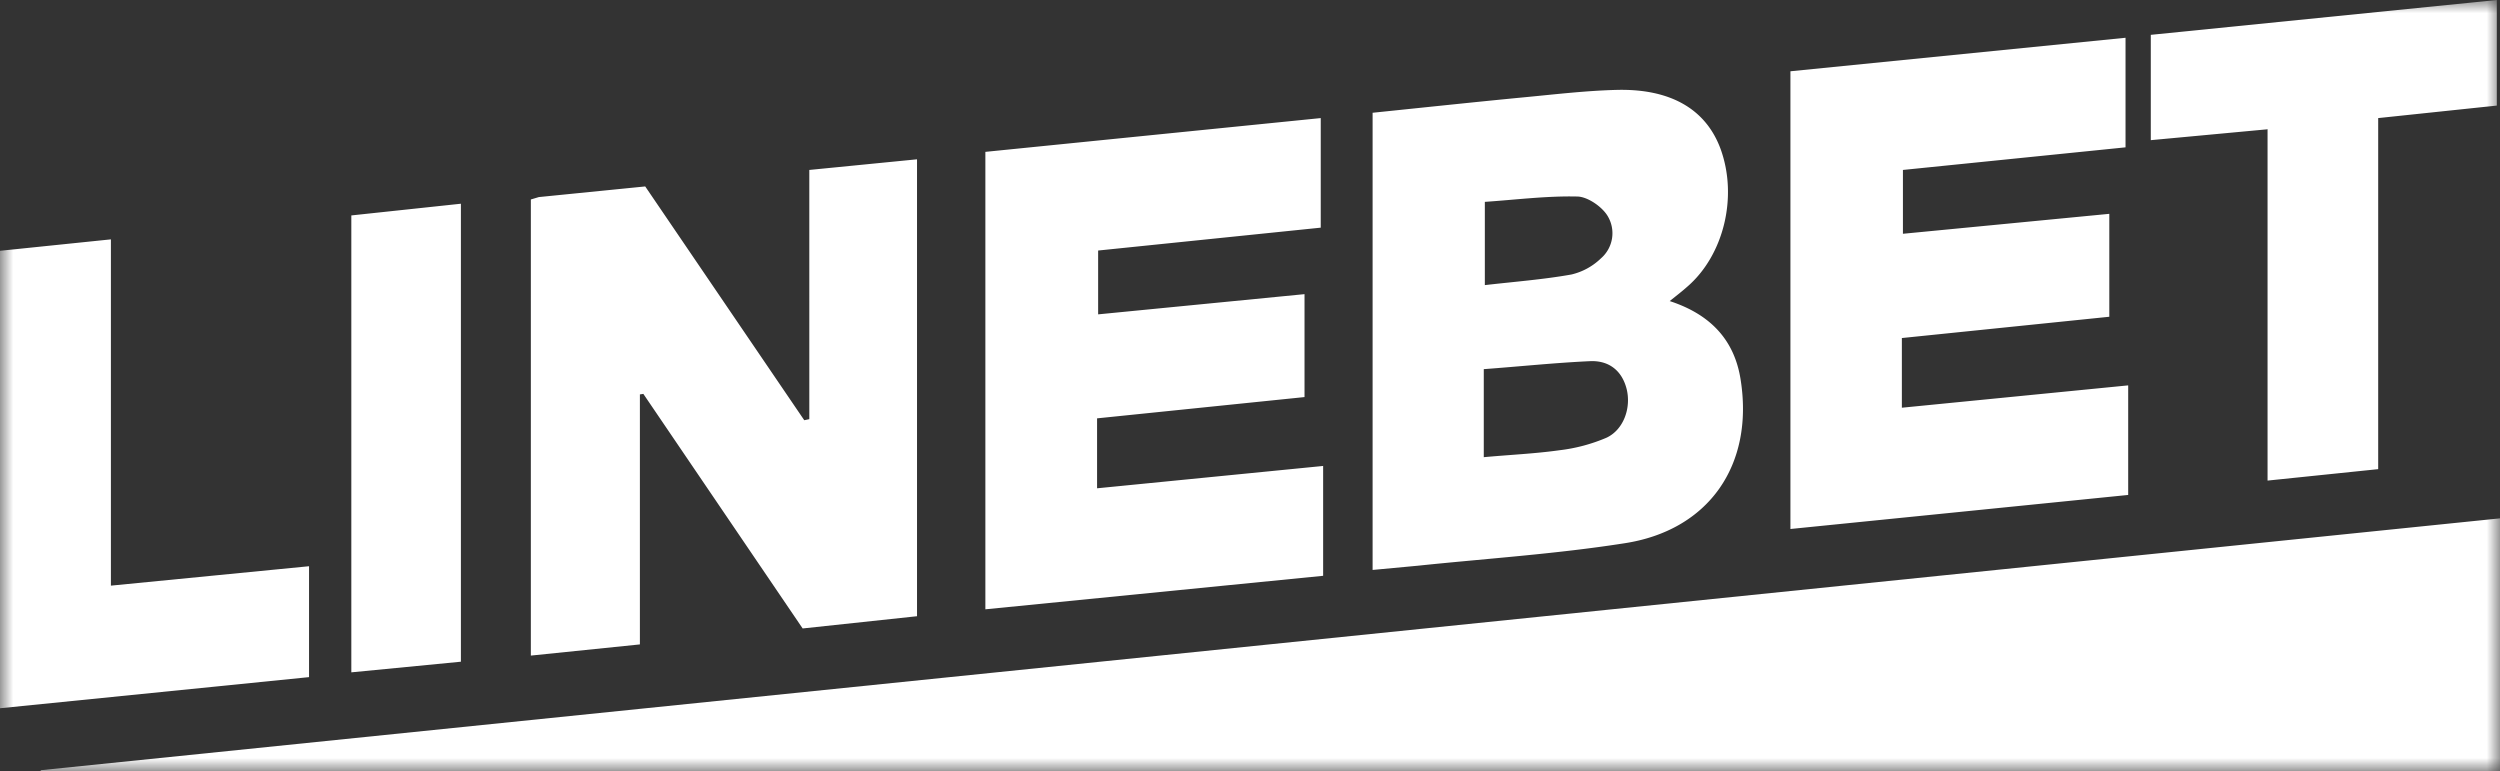 <svg xmlns="http://www.w3.org/2000/svg" width="94" height="29" fill="none">
  <rect width="100%" height="100%" fill="#333333" stroke="none"/>
  <mask id="a" width="94" height="29" x="0" y="0" maskUnits="userSpaceOnUse" style="mask-type:luminance">
    <path fill="#fff" d="M0 0h94v29H0V0Z"/>
  </mask>
  <g mask="url(#a)">
    <path fill="#fff" d="M94 19.5V29H1.53v-.04L94 19.49Zm-74.04-12 .3-.09 4-.4 5.98 8.79.19-.04V6.39l4.05-.4v17.18l-4.3.46-5.99-8.82-.13.02v9.4l-4.1.42V7.5Zm42.82 3.82c1.53.5 2.44 1.46 2.67 2.97.5 3.2-1.2 5.66-4.39 6.14-2.56.4-5.15.57-7.74.84l-1.71.16V4.24c1.94-.2 3.81-.4 5.68-.58 1.16-.11 2.33-.25 3.5-.28 2.03-.05 3.35.73 3.9 2.21.66 1.8.13 4.01-1.26 5.2-.18.16-.36.3-.65.53Zm-6.99 5.87c.97-.09 1.91-.13 2.84-.26a6.4 6.4 0 0 0 1.77-.47c.65-.3.94-1.13.76-1.84-.18-.7-.68-1.07-1.37-1.04-1.32.06-2.64.2-4 .3v3.3Zm.04-9.6v3.13c1.13-.13 2.2-.21 3.26-.4.42-.1.8-.31 1.11-.61a1.25 1.25 0 0 0 .24-1.6c-.21-.34-.73-.7-1.11-.72-1.16-.03-2.32.12-3.5.2Zm15.72 1.2 7.76-.75v3.87l-7.8.8v2.62l8.51-.84v4.12l-12.7 1.28V2.68l12.6-1.26v4.12l-8.37.85v2.4Zm-34.5-3.08 12.61-1.27v4.12l-8.37.86v2.4l7.76-.76v3.87l-7.8.8v2.63l8.5-.84v4.13l-12.7 1.26V5.71Zm48.22-.85-4.4.41V1.31L93.88 0v3.97l-4.46.47v13.2l-4.16.43V4.87ZM0 26.63V9.43L4.17 9v13.02l7.45-.73v4.17L0 26.63Zm17.33-1.75-4.12.4V8.1l4.12-.44v17.22Z"/>
  </g>
</svg>
